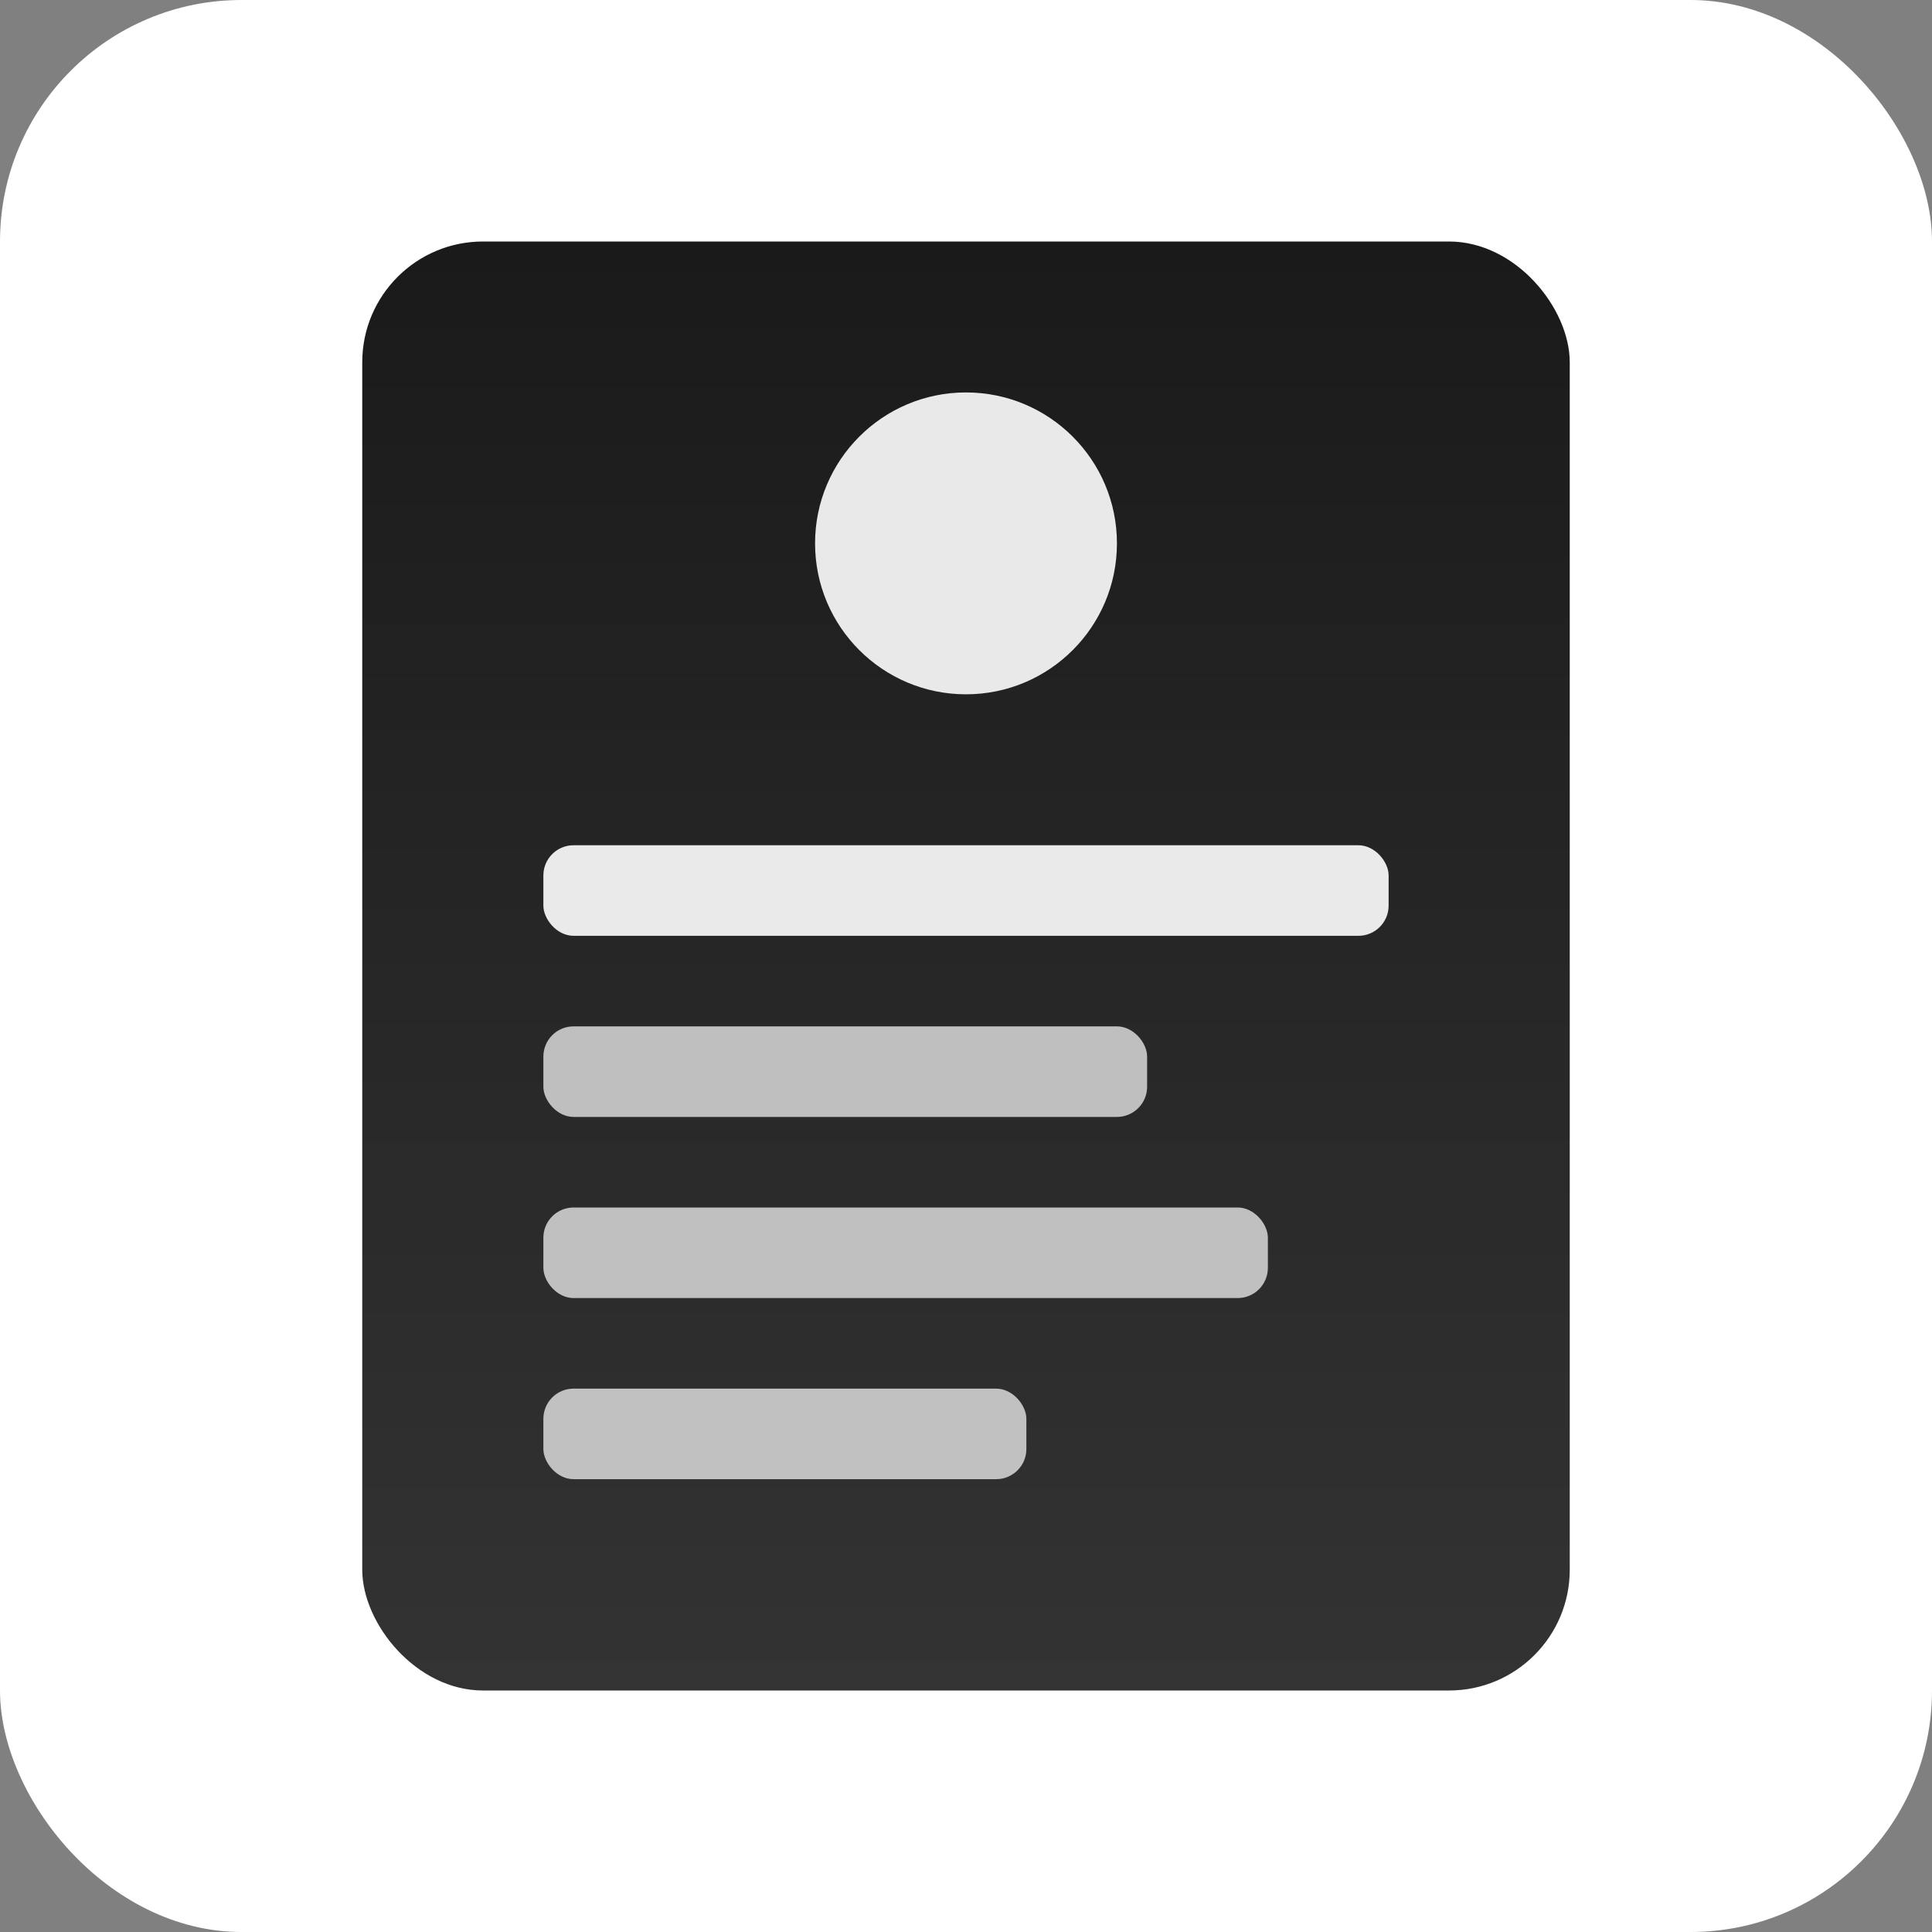 <svg xmlns="http://www.w3.org/2000/svg" width="32" height="32" viewBox="0 0 32 32">
  <rect x="0" y="0" width="32" height="32" fill="#808080" stroke="none"/>
  <!-- CV/Resume icon - документ с профилем -->
  <defs>
    <linearGradient id="cvGrad" x1="0%" y1="0%" x2="0%" y2="100%">
      <stop offset="0%" style="stop-color:#1a1a1a;stop-opacity:1" />
      <stop offset="100%" style="stop-color:#333333;stop-opacity:1" />
    </linearGradient>
  </defs>
  
  <!-- Фон -->
  <rect width="32" height="32" fill="#ffffff" rx="4"/>
  
  <!-- Документ (лист бумаги) -->
  <rect x="6" y="4" width="20" height="24" fill="url(#cvGrad)" rx="2"/>
  
  <!-- Линии текста (белые) -->
  <rect x="9" y="14" width="14" height="1.5" fill="#ffffff" opacity="0.9" rx="0.5"/>
  <rect x="9" y="17" width="10" height="1.5" fill="#ffffff" opacity="0.7" rx="0.5"/>
  <rect x="9" y="20" width="12" height="1.5" fill="#ffffff" opacity="0.7" rx="0.5"/>
  <rect x="9" y="23" width="8" height="1.5" fill="#ffffff" opacity="0.7" rx="0.5"/>
  
  <!-- Профиль (круглая иконка человека) -->
  <circle cx="16" cy="9" r="2.5" fill="#ffffff" opacity="0.9"/>
</svg>

